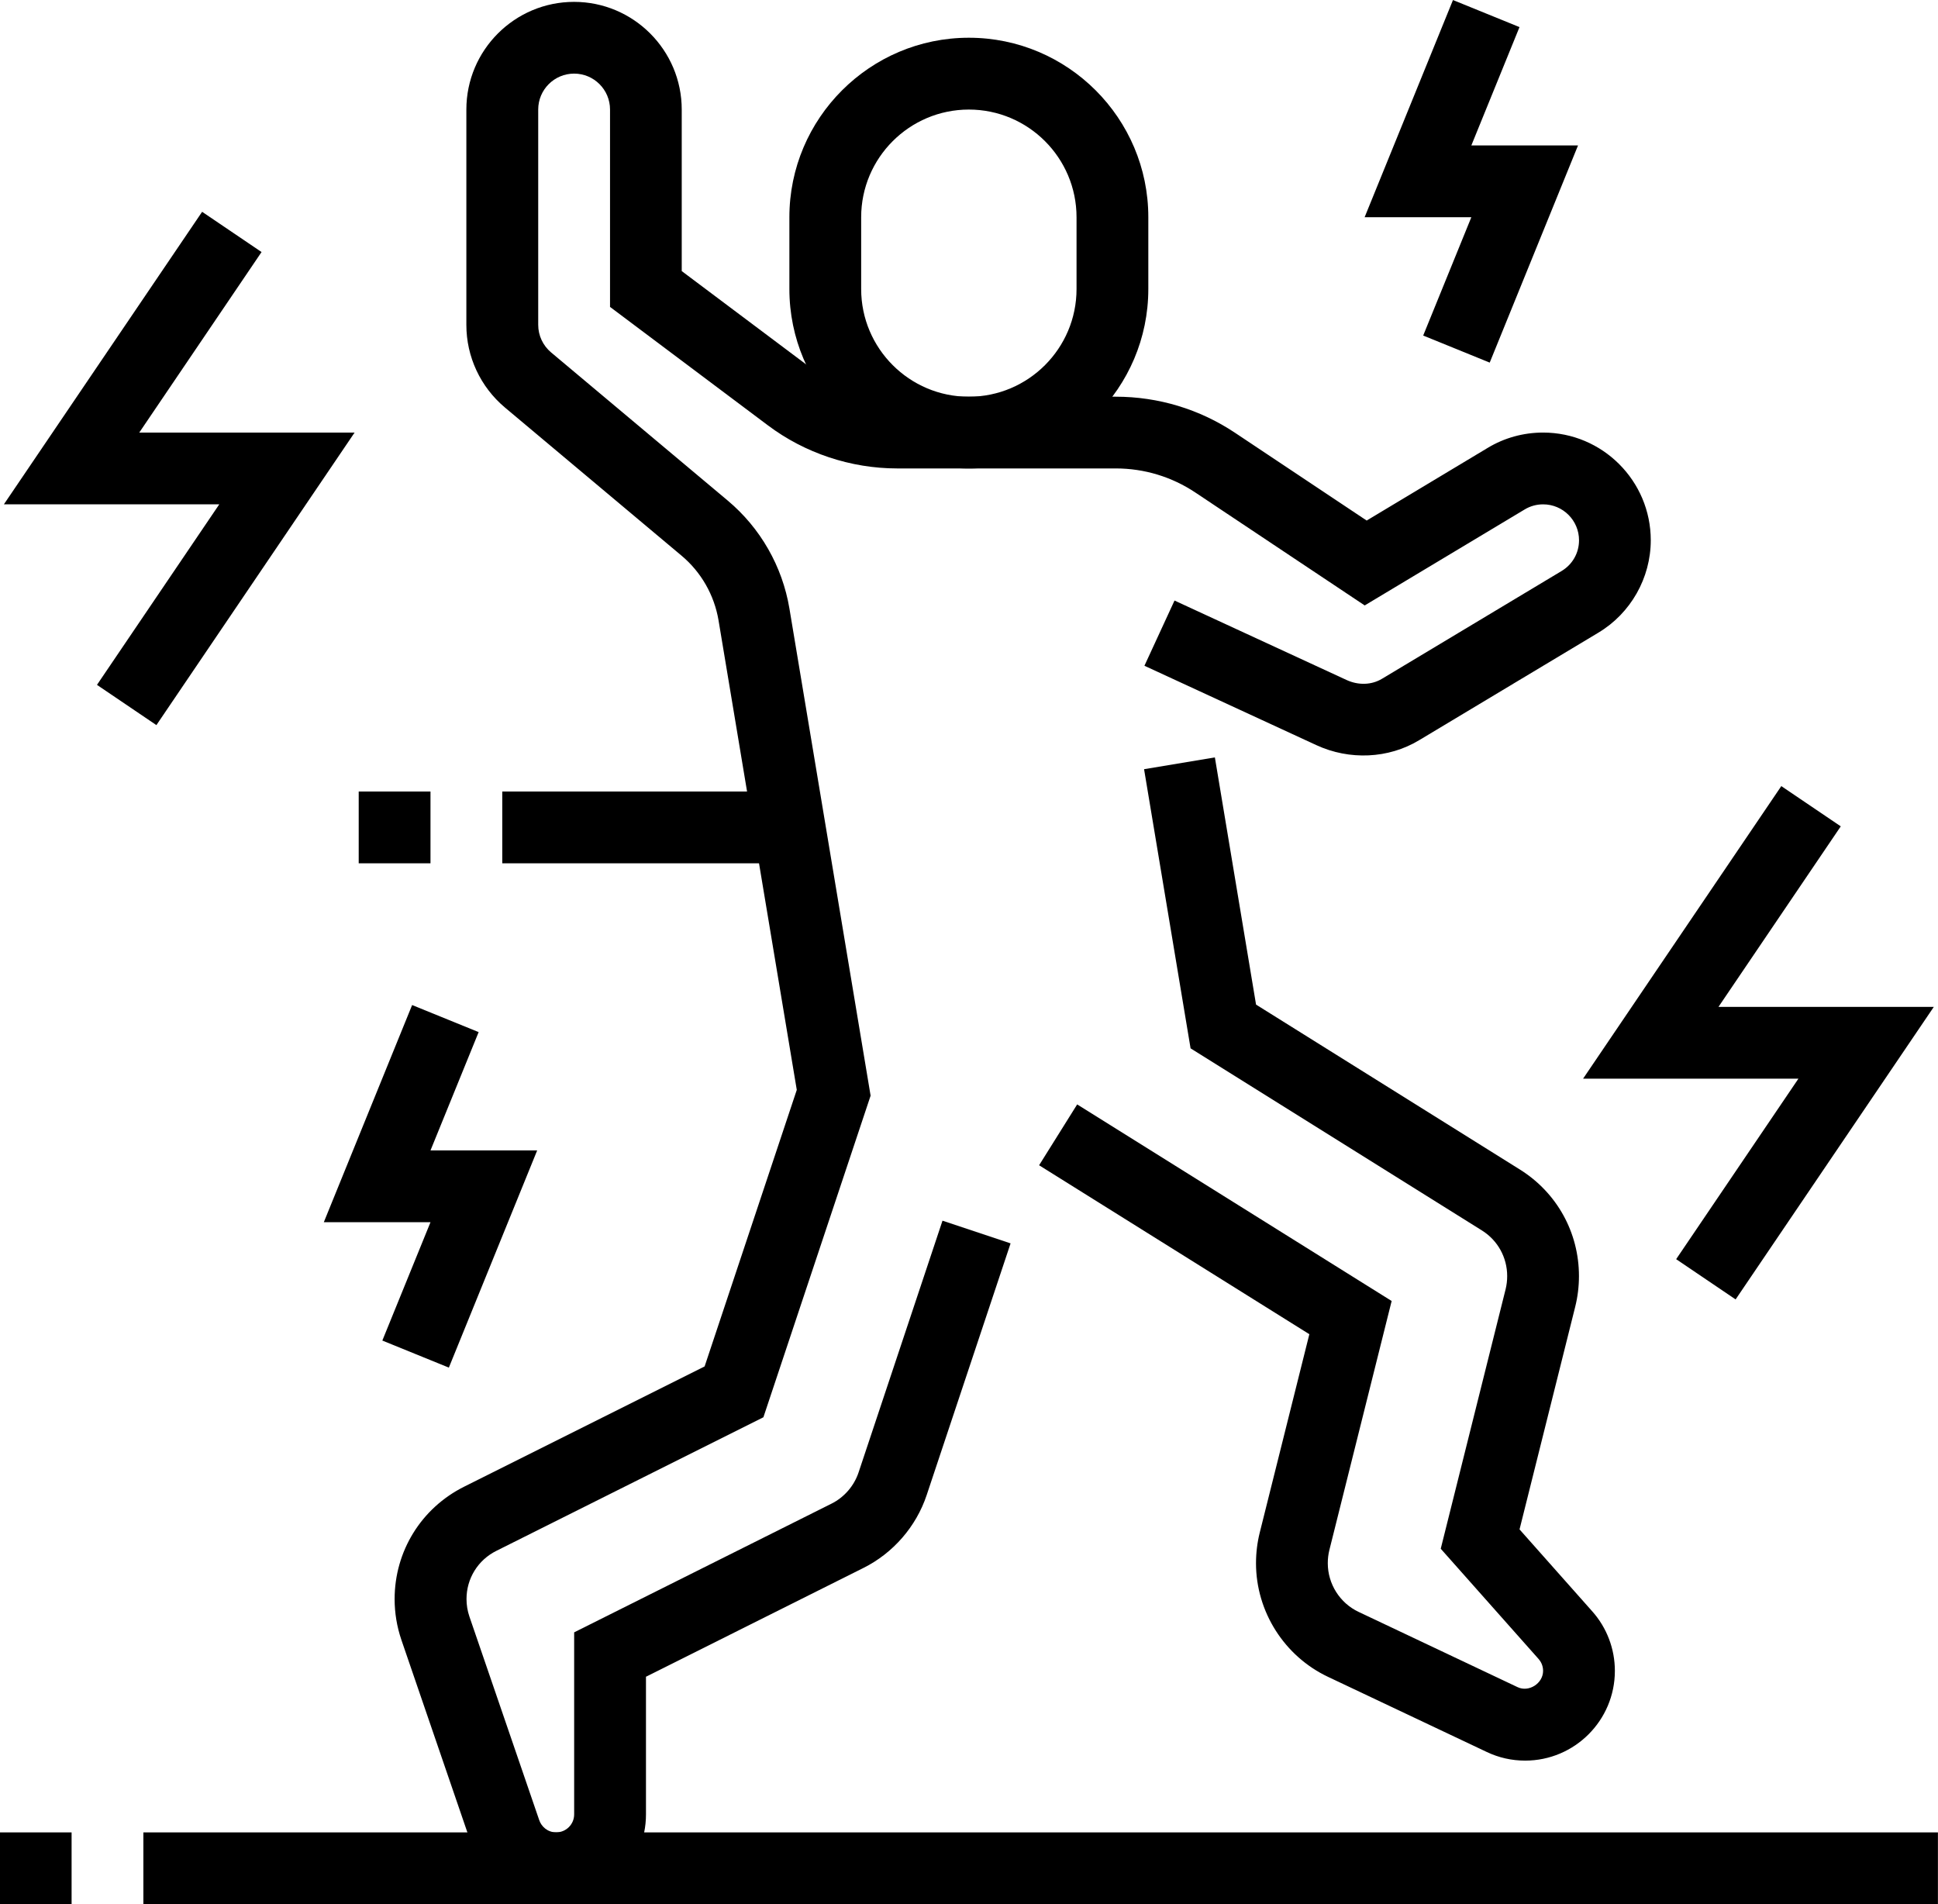 <?xml version="1.0" encoding="UTF-8"?>
<!DOCTYPE svg PUBLIC '-//W3C//DTD SVG 1.0//EN'
          'http://www.w3.org/TR/2001/REC-SVG-20010904/DTD/svg10.dtd'>
<svg height="510.1" preserveAspectRatio="xMidYMid meet" version="1.0" viewBox="28.9 33.4 519.2 510.1" width="519.2" xmlns="http://www.w3.org/2000/svg" xmlns:xlink="http://www.w3.org/1999/xlink" zoomAndPan="magnify"
><g id="change1_1"
  ><path d="M28.85 524.28H48.08V543.51H28.85z"
  /></g
  ><g id="change1_2"
  ><path d="M67.31 524.28H548.08V543.51H67.31z"
  /></g
  ><g id="change1_3"
  ><path d="m437.5,505.05c-3.58,0-7.03-.77-10.26-2.3l-42.58-20.15c-11.7-5.54-19.27-17.48-19.27-30.43,0-2.79.34-5.54,1-8.2l13.29-53.15-72.4-45.26,10.2-16.3,84.25,52.66-16.69,66.73c-.28,1.14-.42,2.31-.42,3.52,0,5.55,3.24,10.68,8.26,13.04l42.57,20.15c3.03,1.46,6.85-.99,6.85-4.35,0-1.51-.66-2.56-1.2-3.18l-26.22-29.54,17.38-69.52c.28-1.14.42-2.31.42-3.52,0-5-2.54-9.59-6.79-12.24l-78.03-48.77-12.46-74.78,18.97-3.16,11.03,66.22,70.68,44.18c9.91,6.19,15.83,16.86,15.83,28.55,0,2.79-.34,5.54-1,8.2l-14.92,59.66,19.48,21.95c3.91,4.39,6.06,10.06,6.06,15.95,0,13.26-10.78,24.04-24.04,24.04Z"
  /></g
  ><g id="change1_4"
  ><path d="m288.46,158.9c-26.51,0-48.08-21.57-48.08-48.08v-19.23c0-26.51,21.57-48.08,48.08-48.08s48.08,21.57,48.08,48.08v19.23c0,26.51-21.57,48.08-48.08,48.08Zm0-96.15c-15.91,0-28.85,12.94-28.85,28.85v19.23c0,15.91,12.94,28.85,28.85,28.85s28.85-12.94,28.85-28.85v-19.23c0-15.91-12.94-28.85-28.85-28.85Z"
  /></g
  ><g id="change1_5"
  ><path d="m177.88,543.51c-10.27,0-19.41-6.53-22.74-16.24l-18.71-54.57c-1.2-3.54-1.81-7.2-1.81-10.92,0-12.83,7.14-24.37,18.62-30.11l64.43-32.22,24.69-74.08-20.96-125.78c-1.14-6.77-4.66-12.94-9.92-17.34l-47.33-39.7c-6.55-5.52-10.31-13.58-10.31-22.11v-57.69c0-15.91,12.94-28.85,28.85-28.85s28.85,12.94,28.85,28.85v43.27l34.61,25.96c6.61,4.96,14.81,7.69,23.08,7.69h58.57c11.43,0,22.5,3.35,32,9.69l35.24,23.49,32.43-19.47c4.45-2.69,9.58-4.1,14.83-4.1,15.91,0,28.85,12.94,28.85,28.85,0,10.09-5.38,19.58-14.03,24.75l-48.07,28.84c-8.16,4.93-18.63,5.4-27.5,1.29l-46.05-21.26,8.06-17.47,46.06,21.27c3.19,1.48,6.73,1.37,9.52-.31l48.1-28.86c2.94-1.76,4.69-4.84,4.69-8.25,0-5.31-4.31-9.62-9.62-9.62-1.75,0-3.45.47-4.91,1.35l-42.89,25.73-45.36-30.24c-6.34-4.23-13.71-6.46-21.33-6.46h-58.57c-12.4,0-24.71-4.09-34.62-11.54l-42.3-31.73v-52.88c0-5.31-4.31-9.62-9.62-9.62s-9.62,4.31-9.62,9.62v57.69c0,2.85,1.26,5.54,3.45,7.38l47.32,39.69c8.77,7.35,14.64,17.63,16.53,28.92l21.75,130.5-28.72,86.15-71.55,35.79c-4.93,2.46-7.99,7.41-7.99,12.91,0,1.6.26,3.18.78,4.7l18.71,54.55c.55,1.62,2.17,3.25,4.54,3.25,2.65,0,4.81-2.16,4.81-4.81v-48.77l68.93-34.47c3.41-1.7,6.05-4.74,7.26-8.35l22.49-67.46,18.24,6.08-22.49,67.46c-2.81,8.41-8.97,15.5-16.9,19.47l-58.29,29.16v36.88c0,13.26-10.78,24.04-24.04,24.04Z"
  /></g
  ><g id="change1_6"
  ><path d="M163.46 245.44H240.38V264.67H163.46z"
  /></g
  ><g id="change1_7"
  ><path d="M125 245.44H144.23V264.67H125z"
  /></g
  ><g id="change1_8"
  ><path d="M493.88 381.5L477.95 370.72 510.71 322.36 453.02 322.36 506.12 243.99 522.05 254.77 489.29 303.13 546.98 303.13 493.88 381.5z"
  /></g
  ><g id="change1_9"
  ><path d="M70.8 227.65L54.88 216.87 87.64 168.51 29.94 168.51 83.05 90.14 98.97 100.92 66.21 149.28 123.9 149.28 70.8 227.65z"
  /></g
  ><g id="change1_10"
  ><path d="M149.15 399.77L131.33 392.52 144.23 360.82 115.65 360.82 139.31 302.64 157.13 309.89 144.23 341.59 172.81 341.59 149.15 399.77z"
  /></g
  ><g id="change1_11"
  ><path d="M428 130.54L410.18 123.29 423.08 91.59 394.49 91.59 418.16 33.41 435.98 40.66 423.08 72.36 451.66 72.36 428 130.54z"
  /></g
></svg
>
